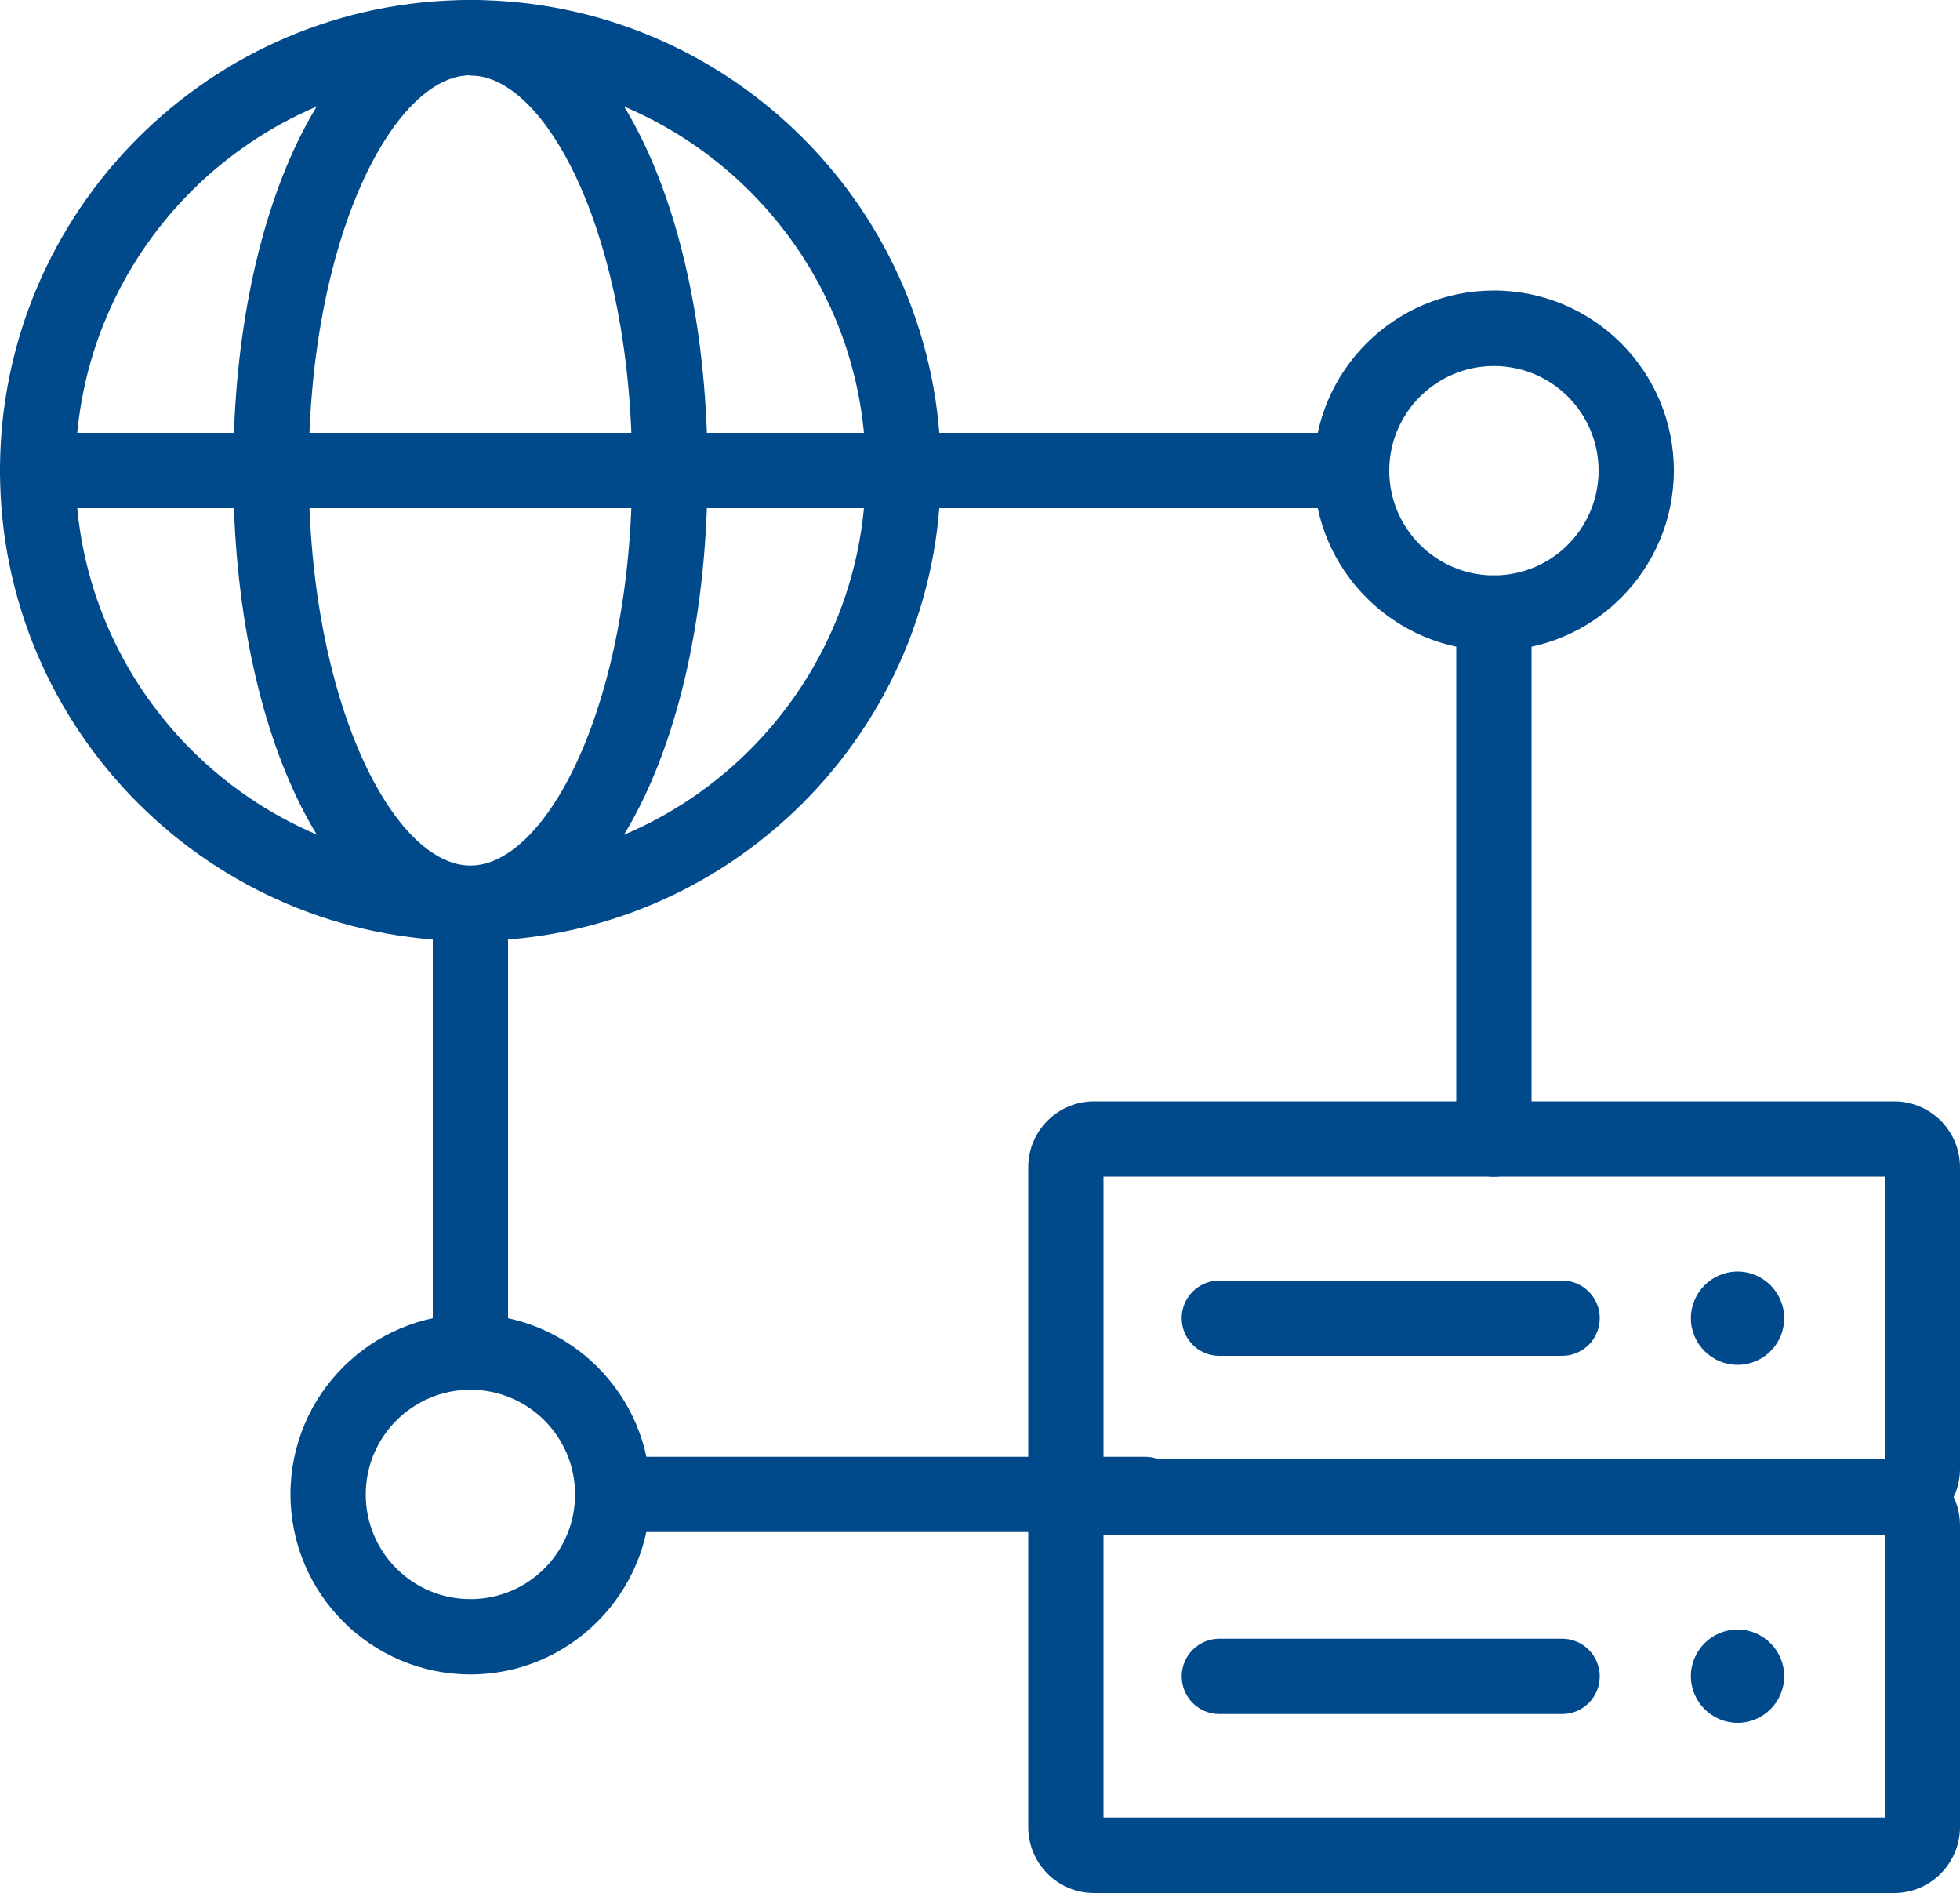 <?xml version="1.0" encoding="UTF-8"?>
<svg id="Layer_1" data-name="Layer 1" xmlns="http://www.w3.org/2000/svg" viewBox="0 0 100 96.56">
  <defs>
    <style>
      .cls-1 {
        fill: #00498b;
        stroke-width: 0px;
      }
    </style>
  </defs>
  <g>
    <path class="cls-1" d="m24,48C10.77,48,0,37.24,0,24S10.77,0,24,0s24,10.77,24,24-10.77,24-24,24Zm0-44.16C12.89,3.85,3.85,12.89,3.85,24s9.04,20.16,20.16,20.16,20.16-9.04,20.16-20.16S35.12,3.85,24,3.85Z"/>
    <path class="cls-1" d="m24,48c-6.9,0-12.1-10.32-12.1-24S17.1,0,24,0s12.1,10.32,12.1,24-5.2,24-12.1,24Zm0-44.16c-3.9,0-8.25,8.28-8.25,20.15s4.35,20.16,8.25,20.16,8.25-8.28,8.25-20.16S27.9,3.85,24,3.85Z"/>
    <path class="cls-1" d="m46.08,25.92H1.92c-1.06,0-1.92-.86-1.92-1.92s.86-1.92,1.92-1.92h44.16c1.06,0,1.92.86,1.92,1.92s-.86,1.92-1.92,1.92Z"/>
  </g>
  <g>
    <g>
      <path class="cls-1" d="m76.22,33.19c-5.07,0-9.19-4.12-9.19-9.19s4.12-9.18,9.19-9.18,9.18,4.12,9.18,9.18-4.12,9.19-9.18,9.19Zm0-14.52c-2.94,0-5.34,2.39-5.34,5.34s2.4,5.34,5.34,5.34,5.34-2.39,5.34-5.34-2.39-5.34-5.34-5.34Z"/>
      <path class="cls-1" d="m24,85.41c-5.06,0-9.18-4.12-9.18-9.19s4.12-9.18,9.18-9.18,9.18,4.12,9.18,9.18-4.12,9.19-9.18,9.19Zm0-14.52c-2.94,0-5.34,2.39-5.34,5.34s2.39,5.34,5.34,5.34,5.34-2.39,5.34-5.34-2.39-5.34-5.34-5.34Z"/>
      <path class="cls-1" d="m68.96,25.92h-27.17c-1.06,0-1.92-.86-1.92-1.92s.86-1.92,1.92-1.92h27.17c1.06,0,1.92.86,1.92,1.92s-.86,1.92-1.92,1.92Z"/>
      <path class="cls-1" d="m24,70.89c-1.06,0-1.92-.86-1.92-1.92v-22.88c0-1.06.86-1.92,1.92-1.92s1.92.86,1.92,1.92v22.88c0,1.06-.86,1.92-1.92,1.92Z"/>
      <path class="cls-1" d="m58.43,78.15h-27.17c-1.06,0-1.92-.86-1.92-1.92s.86-1.92,1.92-1.92h27.17c1.06,0,1.92.86,1.92,1.92s-.86,1.92-1.92,1.92Z"/>
      <path class="cls-1" d="m76.22,60.03c-1.06,0-1.92-.86-1.92-1.92v-26.84c0-1.06.86-1.92,1.92-1.92s1.92.86,1.92,1.92v26.84c0,1.06-.86,1.92-1.92,1.92Z"/>
    </g>
    <g>
      <g>
        <path class="cls-1" d="m96.64,78.29h-40.82c-1.86,0-3.36-1.51-3.36-3.37v-15.38c0-1.86,1.51-3.36,3.36-3.36h40.82c1.86,0,3.36,1.51,3.36,3.36v15.38c0,1.86-1.51,3.37-3.36,3.37Zm-40.34-3.85h39.86v-14.42h-39.86v14.42Z"/>
        <path class="cls-1" d="m91.03,67.24c0,1.32-1.07,2.38-2.38,2.38s-2.38-1.07-2.38-2.38,1.07-2.38,2.38-2.38,2.38,1.07,2.38,2.38Z"/>
        <path class="cls-1" d="m79.7,69.16h-17.49c-1.06,0-1.92-.86-1.92-1.92s.86-1.92,1.92-1.92h17.49c1.06,0,1.92.86,1.92,1.92s-.86,1.92-1.92,1.92Z"/>
      </g>
      <g>
        <path class="cls-1" d="m96.64,96.56h-40.82c-1.86,0-3.36-1.51-3.36-3.37v-15.38c0-1.86,1.51-3.37,3.36-3.37h40.82c1.86,0,3.36,1.51,3.36,3.37v15.38c0,1.86-1.51,3.37-3.36,3.37Zm-40.34-3.85h39.86v-14.42h-39.86v14.42Z"/>
        <path class="cls-1" d="m91.03,85.5c0,1.32-1.07,2.38-2.38,2.38s-2.38-1.07-2.38-2.38,1.07-2.38,2.38-2.38,2.38,1.07,2.38,2.38Z"/>
        <path class="cls-1" d="m79.7,87.43h-17.49c-1.06,0-1.92-.86-1.92-1.92s.86-1.92,1.92-1.92h17.49c1.06,0,1.92.86,1.92,1.92s-.86,1.92-1.92,1.92Z"/>
      </g>
    </g>
  </g>
</svg>
